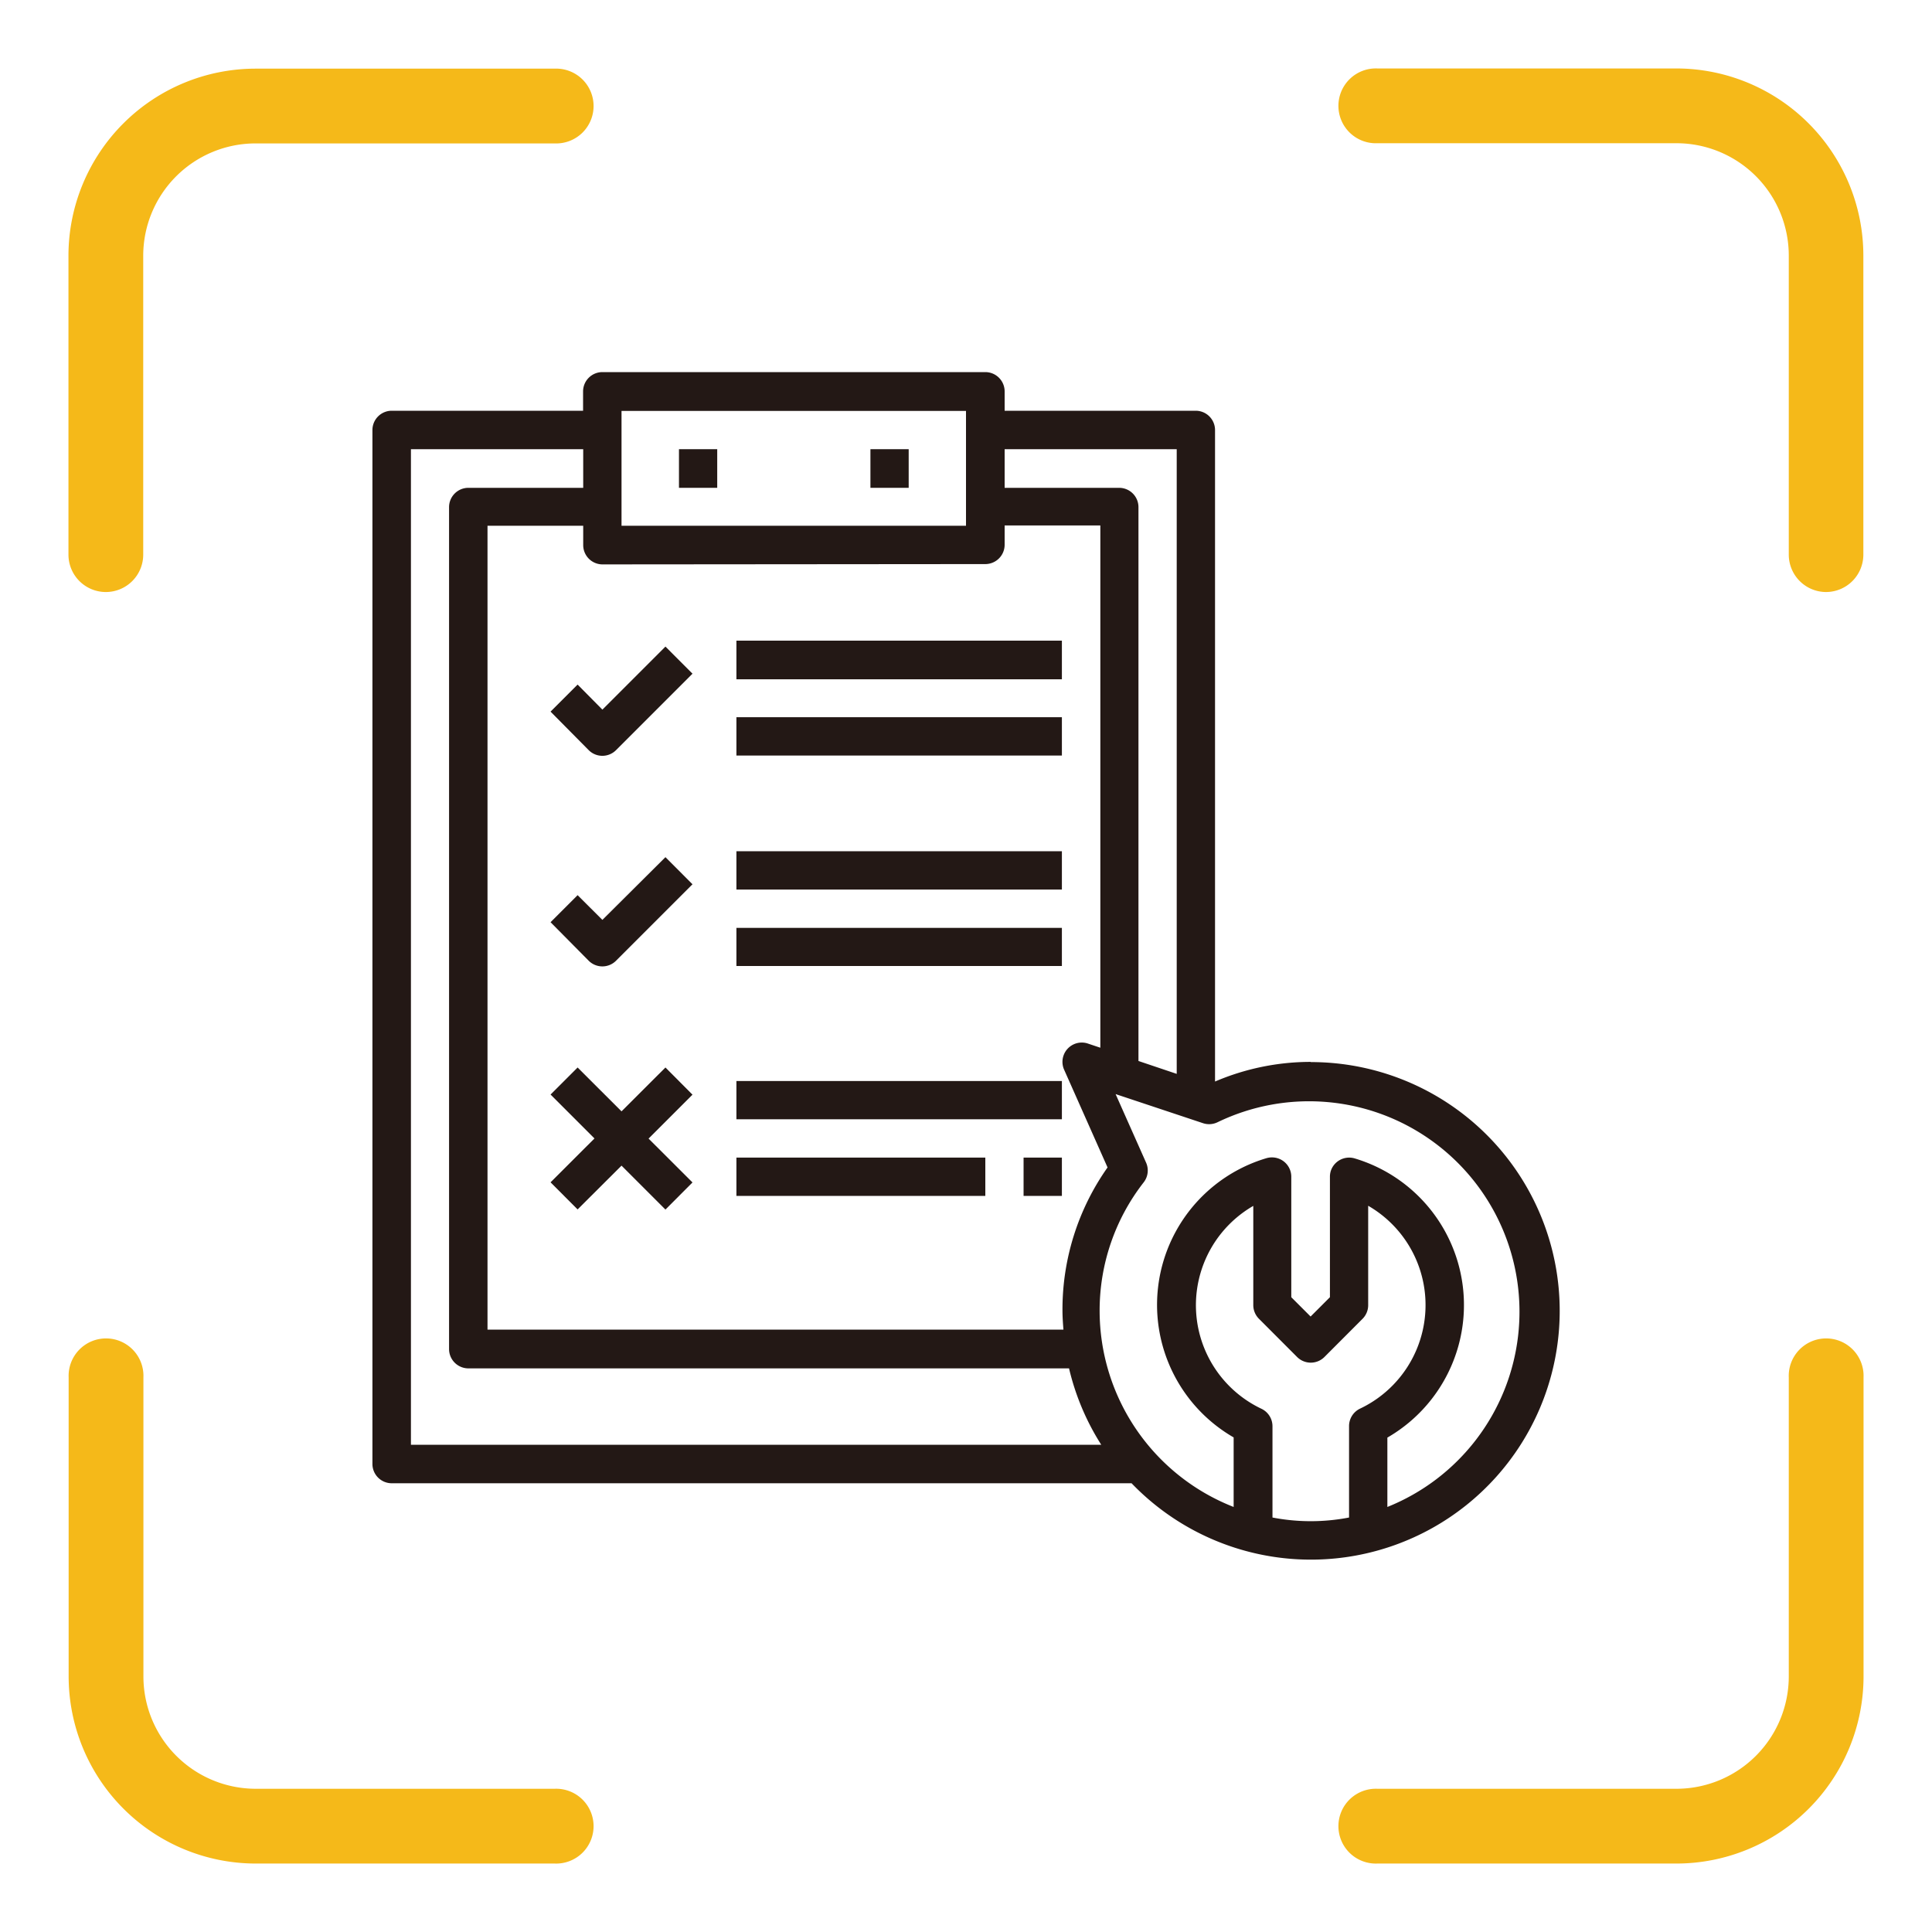<svg xmlns="http://www.w3.org/2000/svg" viewBox="0 0 300 300"><title>page-icon</title><g id="ed2d4b88-81f5-4318-9167-9e4545f8c940" data-name="圖層 1"><path d="M283.56,91.93a5.81,5.81,0,0,1-5.8-5.81V39.66a17.45,17.45,0,0,0-17.42-17.42H213.88a5.81,5.81,0,1,1,0-11.61h46.46a29.07,29.07,0,0,1,29,29V86.12A5.81,5.81,0,0,1,283.56,91.93Z" fill="#f5b919"/><path d="M260.34,289.37H213.88a5.81,5.81,0,1,1,0-11.61h46.46a17.45,17.45,0,0,0,17.42-17.42V213.88a5.81,5.81,0,1,1,11.61,0v46.46A29.07,29.07,0,0,1,260.34,289.37Z" fill="#f5b919"/><path d="M86.12,289.37H39.66a29.07,29.07,0,0,1-29-29V213.88a5.81,5.81,0,1,1,11.61,0v46.46a17.45,17.45,0,0,0,17.42,17.42H86.12a5.81,5.81,0,1,1,0,11.61Z" fill="#f5b919"/><path d="M16.44,91.93a5.81,5.81,0,0,1-5.81-5.81V39.66a29.07,29.07,0,0,1,29-29H86.12a5.81,5.81,0,1,1,0,11.61H39.66A17.45,17.45,0,0,0,22.24,39.66V86.12A5.81,5.81,0,0,1,16.44,91.93Z" fill="#f5b919"/></g><g id="e628e532-43b4-42de-99cc-260408f88ed0" data-name="圖層 2"><path d="M105.43,69.75h5.94v6h-5.94Z" fill="#231815"/><path d="M135.16,69.75h5.94v6h-5.94Z" fill="#231815"/><path d="M103.33,165.76l-6.82,6.81-6.82-6.81-4.2,4.2,6.82,6.82-6.82,6.81,4.2,4.21L96.51,181l6.82,6.82,4.2-4.21-6.82-6.81,6.82-6.82Z" fill="#231815"/><path d="M89.69,106.3l-4.2,4.2,5.94,6a3,3,0,0,0,4.21,0l11.89-11.89-4.2-4.21-9.79,9.79Z" fill="#231815"/><path d="M93.54,142.84,89.69,139l-4.2,4.2,5.94,6a3,3,0,0,0,4.21,0l11.89-11.89-4.2-4.21Z" fill="#231815"/><path d="M114.35,99.48h50.54v6H114.35Z" fill="#231815"/><path d="M114.35,111.37h50.54v5.95H114.35Z" fill="#231815"/><path d="M114.35,132.18h50.54v5.95H114.35Z" fill="#231815"/><path d="M114.35,144.08h50.54V150H114.35Z" fill="#231815"/><path d="M114.35,167.86h50.54v5.94H114.35Z" fill="#231815"/><path d="M114.35,179.75H153v5.95H114.35Z" fill="#231815"/><path d="M158.94,179.75h5.95v5.95h-5.95Z" fill="#231815"/><path d="M203.53,164.89a37.78,37.78,0,0,0-14.86,3.05V66.78a3,3,0,0,0-3-3H156v-3a3,3,0,0,0-3-3H93.54a3,3,0,0,0-3,3v3H60.83a3,3,0,0,0-3,3V227.32a3,3,0,0,0,3,3H175.71a38.63,38.63,0,1,0,27.82-65.4ZM182.72,69.75v97l-5.94-2v-86a3,3,0,0,0-3-3H156v-6ZM96.51,63.81H150V81.64H96.51ZM153,87.59a3,3,0,0,0,3-3v-3h14.86v81.1l-2-.67a3,3,0,0,0-3.66,4l6.78,15.26a38.22,38.22,0,0,0-7,22.18c0,1,.07,2,.15,3H75.7V81.64H90.56v3a3,3,0,0,0,3,3ZM63.81,224.34V69.75H90.56v6H72.73a3,3,0,0,0-3,3V209.48a3,3,0,0,0,3,3H166A38.47,38.47,0,0,0,171,224.34Zm133.78,11.33V221.44a3,3,0,0,0-1.7-2.68,17.8,17.8,0,0,1-1.28-31.51v15.43a3,3,0,0,0,.88,2.1l5.94,5.95a3,3,0,0,0,4.21,0l5.94-5.95a3,3,0,0,0,.87-2.12V187.23a17.8,17.8,0,0,1-1.28,31.51,3,3,0,0,0-1.69,2.67v14.23a31.29,31.29,0,0,1-11.89,0ZM215.43,234V223.23a23.76,23.76,0,0,0-5.1-43.36,3,3,0,0,0-3.7,2,3.06,3.06,0,0,0-.12.85v18.71l-3,3-3-3V182.72a3,3,0,0,0-3-3,3,3,0,0,0-.85.12,23.76,23.76,0,0,0-5.1,43.36V234a32.73,32.73,0,0,1-20.81-30.43,32.35,32.35,0,0,1,6.86-20,3,3,0,0,0,.37-3l-4.75-10.68,13.58,4.52a3,3,0,0,0,2.25-.15A32.67,32.67,0,1,1,215.43,234Z" fill="#231815"/></g></svg>